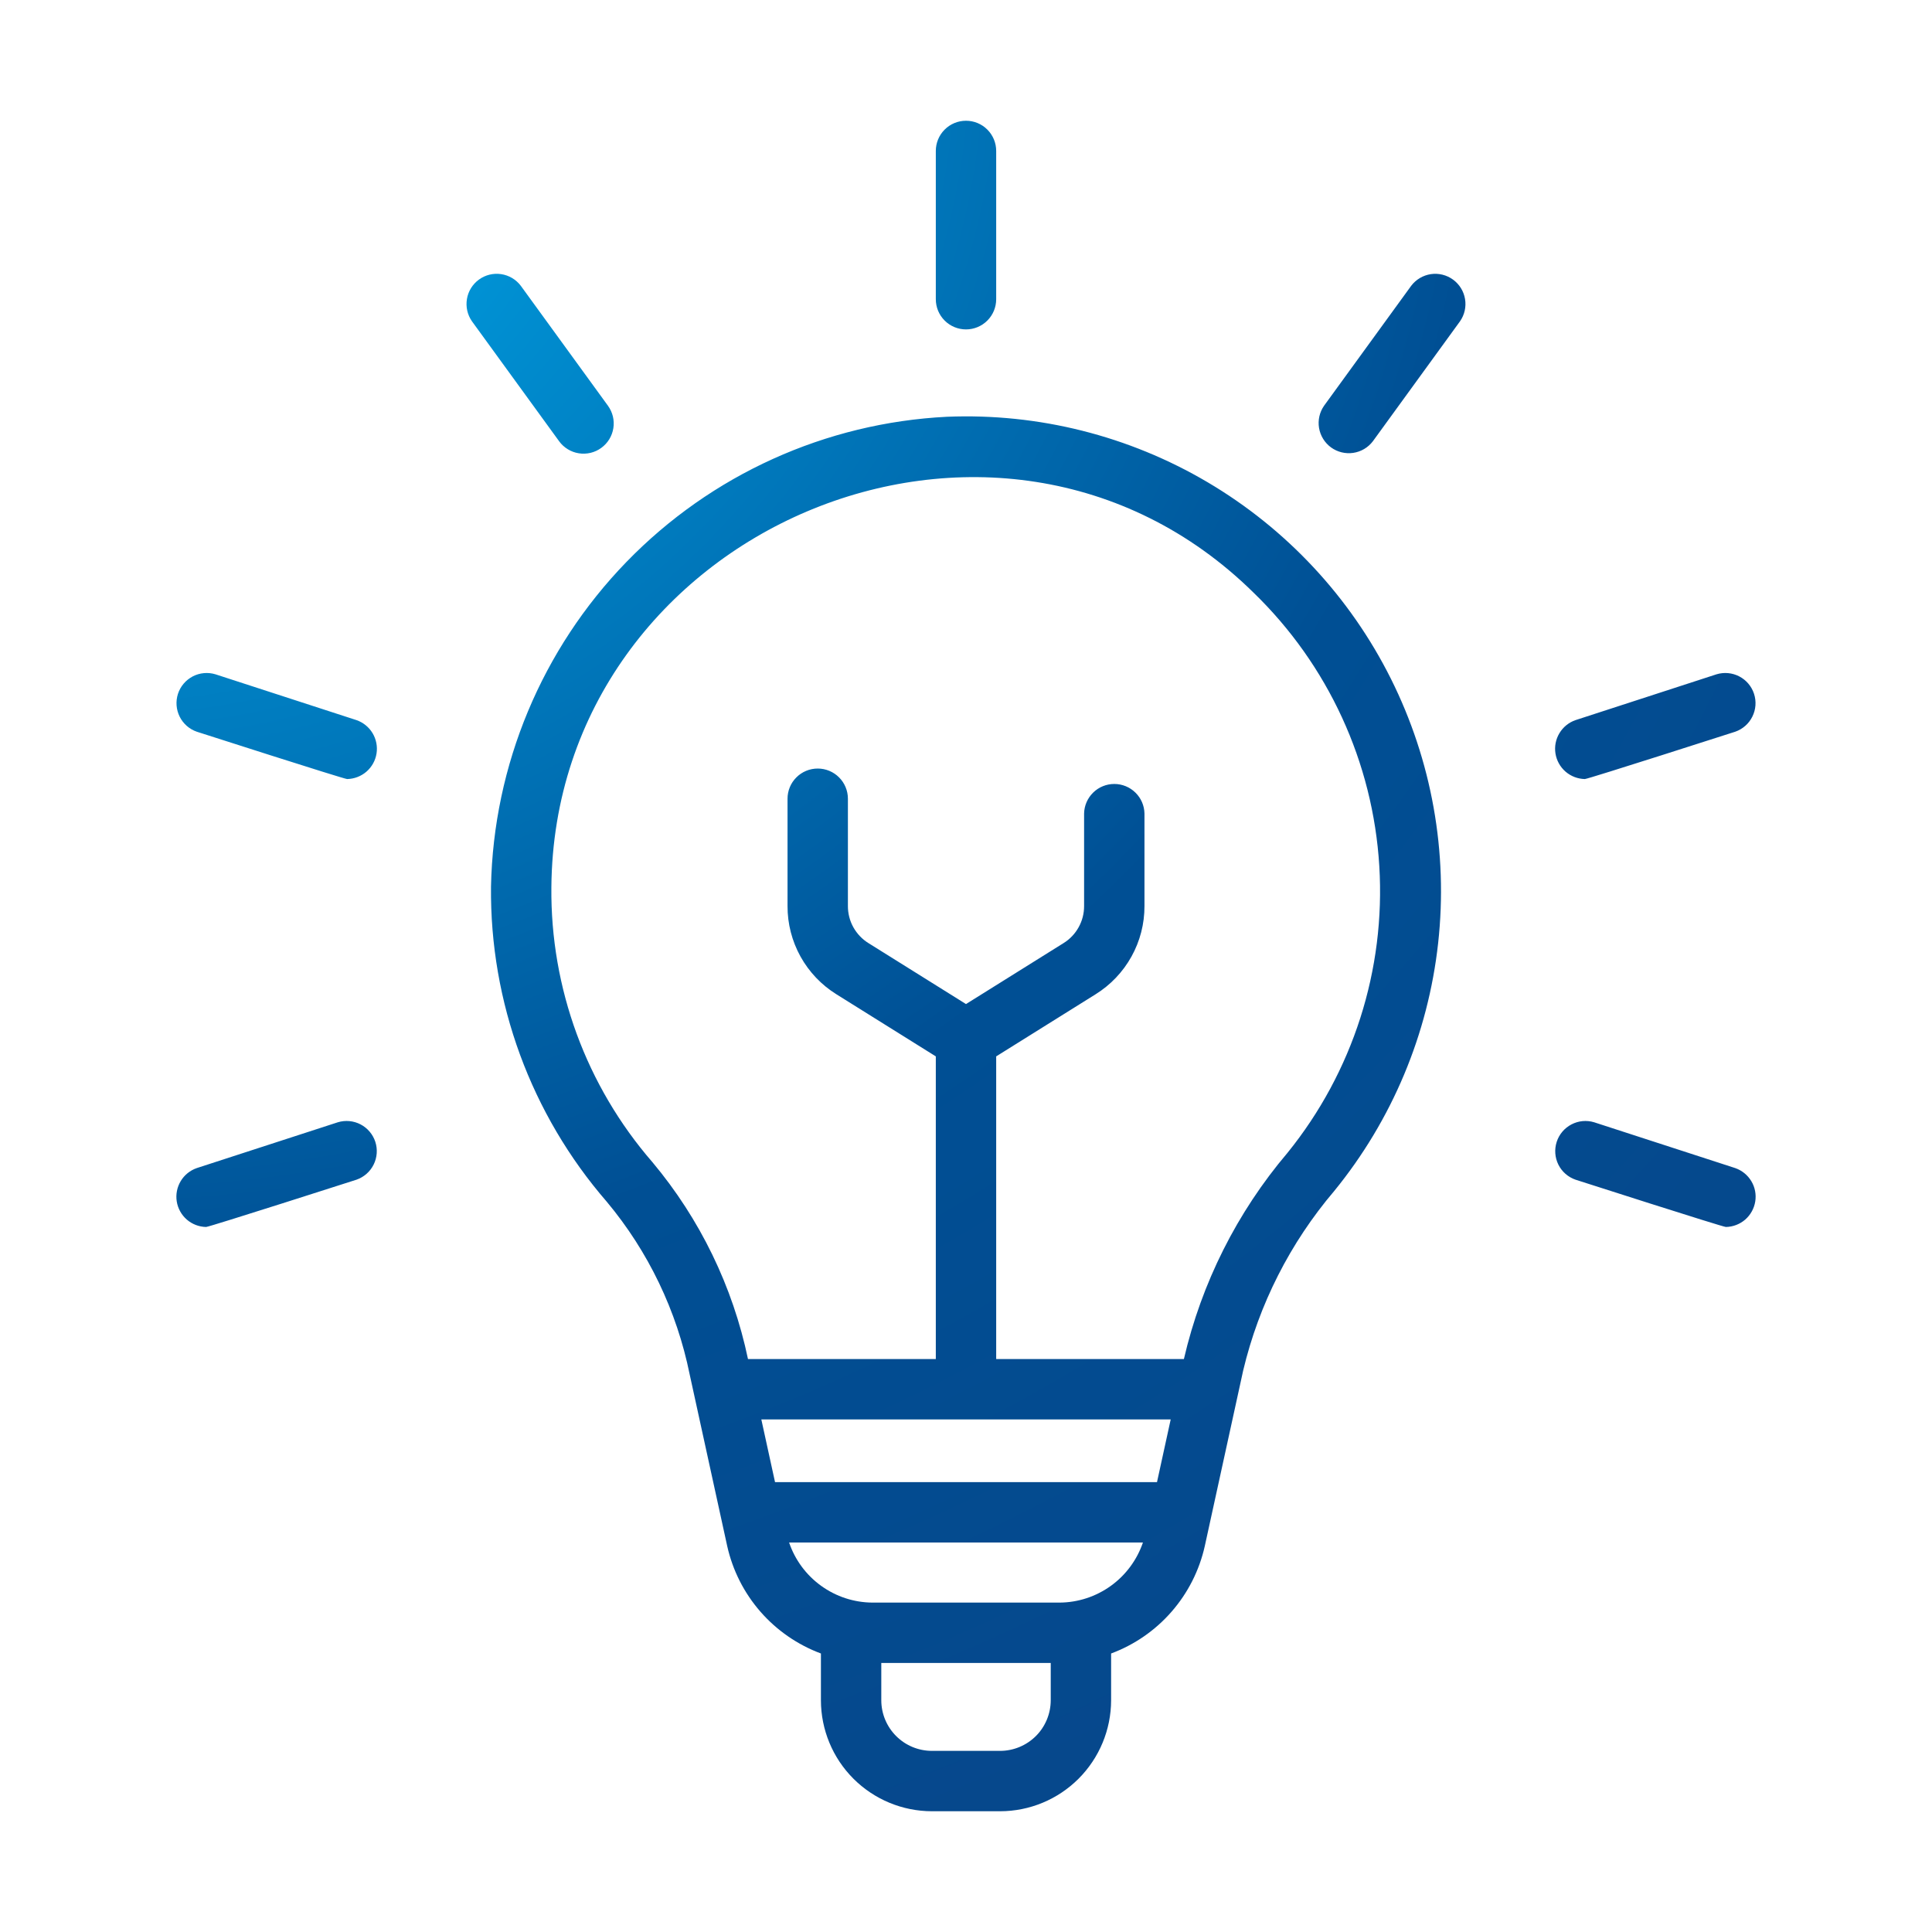 <svg width="64" height="64" viewBox="0 0 64 64" fill="none" xmlns="http://www.w3.org/2000/svg">
<path d="M31.369 13.806C27.349 14.007 23.555 15.726 20.753 18.614C17.95 21.503 16.346 25.347 16.265 29.371C16.227 33.202 17.591 36.915 20.101 39.81C21.477 41.458 22.42 43.424 22.846 45.528L24.09 51.217C24.27 52.021 24.648 52.768 25.19 53.389C25.732 54.01 26.421 54.486 27.194 54.774V56.323C27.195 57.298 27.582 58.233 28.271 58.922C28.961 59.611 29.895 59.999 30.87 60H33.131C34.106 59.999 35.04 59.611 35.729 58.922C36.418 58.232 36.806 57.298 36.807 56.323V54.774C37.58 54.486 38.268 54.011 38.81 53.389C39.352 52.768 39.73 52.021 39.91 51.217L41.182 45.399C41.704 43.207 42.738 41.169 44.199 39.452C46.113 37.105 47.308 34.254 47.64 31.244C47.973 28.233 47.429 25.191 46.074 22.482C44.719 19.773 42.61 17.513 40.002 15.974C37.393 14.435 34.395 13.682 31.369 13.806ZM38.781 47.02L38.327 49.098H25.674L25.22 47.02H38.781ZM33.131 58H30.87C30.425 57.999 29.999 57.823 29.685 57.508C29.371 57.194 29.194 56.768 29.194 56.323V55.088H34.807V56.323C34.806 56.768 34.63 57.194 34.316 57.508C34.001 57.822 33.575 57.999 33.131 58ZM35.102 53.088H28.899C28.289 53.084 27.696 52.89 27.202 52.533C26.707 52.177 26.336 51.675 26.14 51.098H37.861C37.664 51.675 37.293 52.177 36.799 52.533C36.304 52.89 35.711 53.084 35.102 53.088ZM42.651 38.188C40.978 40.159 39.802 42.502 39.218 45.02H33V34.994L36.291 32.938C36.788 32.629 37.198 32.198 37.482 31.686C37.766 31.175 37.914 30.599 37.912 30.014V26.95C37.907 26.688 37.8 26.439 37.612 26.256C37.425 26.072 37.174 25.97 36.912 25.97C36.65 25.97 36.399 26.072 36.212 26.256C36.025 26.439 35.917 26.688 35.912 26.95V30.014C35.913 30.26 35.851 30.502 35.731 30.717C35.612 30.932 35.44 31.113 35.231 31.242L32 33.261L28.769 31.242C28.56 31.113 28.388 30.931 28.268 30.716C28.149 30.502 28.087 30.259 28.088 30.014V26.459C28.088 26.194 27.983 25.939 27.795 25.752C27.608 25.564 27.353 25.459 27.088 25.459C26.823 25.459 26.568 25.564 26.381 25.752C26.193 25.939 26.088 26.194 26.088 26.459V30.014C26.086 30.599 26.234 31.175 26.518 31.687C26.802 32.199 27.212 32.629 27.709 32.938L31 34.994V45.02H24.778C24.275 42.62 23.188 40.38 21.613 38.499C19.422 35.974 18.232 32.734 18.265 29.391C18.363 17.555 33.022 11.273 41.52 19.627C43.994 22.02 45.482 25.252 45.691 28.688C45.901 32.123 44.816 35.512 42.651 38.188ZM31 9.912V5C31 4.735 31.105 4.48 31.293 4.293C31.48 4.105 31.735 4 32 4C32.265 4 32.52 4.105 32.707 4.293C32.895 4.48 33 4.735 33 5V9.912C33 10.177 32.895 10.432 32.707 10.619C32.52 10.807 32.265 10.912 32 10.912C31.735 10.912 31.48 10.807 31.293 10.619C31.105 10.432 31 10.177 31 9.912ZM18.521 14.616L15.634 10.643C15.484 10.428 15.424 10.163 15.468 9.904C15.511 9.646 15.654 9.415 15.866 9.261C16.078 9.107 16.342 9.042 16.601 9.081C16.86 9.119 17.094 9.258 17.252 9.467L20.139 13.44C20.216 13.547 20.272 13.667 20.303 13.795C20.333 13.922 20.339 14.055 20.318 14.185C20.297 14.314 20.252 14.439 20.183 14.551C20.114 14.663 20.024 14.76 19.918 14.837C19.812 14.915 19.691 14.97 19.564 15.001C19.436 15.031 19.303 15.037 19.174 15.016C19.044 14.996 18.92 14.95 18.808 14.881C18.696 14.812 18.598 14.723 18.521 14.616ZM11.5 25.807C11.398 25.807 6.519 24.239 6.519 24.239C6.272 24.154 6.068 23.974 5.951 23.739C5.835 23.505 5.815 23.234 5.895 22.985C5.976 22.736 6.152 22.529 6.384 22.407C6.616 22.286 6.887 22.261 7.137 22.337L11.809 23.855C12.032 23.932 12.22 24.085 12.342 24.287C12.463 24.489 12.51 24.728 12.473 24.961C12.436 25.194 12.318 25.406 12.14 25.561C11.962 25.715 11.735 25.802 11.5 25.807ZM11.809 39.079C11.809 39.079 6.93 40.645 6.828 40.645C6.593 40.641 6.366 40.554 6.188 40.4C6.01 40.245 5.892 40.032 5.855 39.8C5.818 39.567 5.865 39.328 5.986 39.126C6.107 38.924 6.296 38.771 6.519 38.694L11.191 37.177C11.441 37.101 11.712 37.126 11.944 37.247C12.176 37.368 12.352 37.576 12.433 37.825C12.514 38.074 12.493 38.345 12.377 38.579C12.26 38.814 12.056 38.993 11.809 39.079ZM57.172 40.645C57.069 40.645 52.191 39.079 52.192 39.079C51.944 38.993 51.74 38.814 51.623 38.58C51.507 38.345 51.487 38.075 51.568 37.825C51.648 37.576 51.824 37.369 52.056 37.248C52.288 37.126 52.558 37.101 52.809 37.177L57.481 38.694C57.704 38.771 57.892 38.924 58.014 39.126C58.136 39.328 58.182 39.566 58.145 39.799C58.108 40.032 57.99 40.245 57.813 40.4C57.635 40.554 57.408 40.641 57.172 40.645ZM52.191 23.855L56.862 22.337C57.113 22.261 57.383 22.286 57.616 22.407C57.848 22.528 58.024 22.735 58.105 22.985C58.186 23.234 58.166 23.505 58.049 23.739C57.933 23.974 57.729 24.153 57.482 24.239C57.482 24.239 52.603 25.807 52.5 25.807C52.264 25.802 52.038 25.715 51.86 25.561C51.682 25.406 51.564 25.194 51.527 24.961C51.49 24.728 51.536 24.49 51.658 24.288C51.779 24.085 51.968 23.932 52.191 23.855ZM48.365 10.643L45.479 14.616C45.321 14.825 45.087 14.964 44.828 15.002C44.569 15.04 44.305 14.976 44.093 14.822C43.882 14.668 43.739 14.437 43.695 14.178C43.652 13.92 43.712 13.655 43.861 13.441L46.748 9.467C46.906 9.258 47.14 9.12 47.399 9.081C47.658 9.043 47.921 9.108 48.133 9.262C48.345 9.416 48.488 9.647 48.531 9.905C48.575 10.163 48.515 10.428 48.365 10.643Z" fill="url(#paint0_radial_3143_6443)"/>
<defs>
<radialGradient id="paint0_radial_3143_6443" cx="0" cy="0" r="1" gradientUnits="userSpaceOnUse" gradientTransform="translate(3.303 1.61) scale(206.79 188.02)">
<stop offset="0.01" stop-color="#00AEEF"/>
<stop offset="0.22" stop-color="#004F94"/>
<stop offset="1" stop-color="#262262"/>
</radialGradient>
</defs>
</svg>
